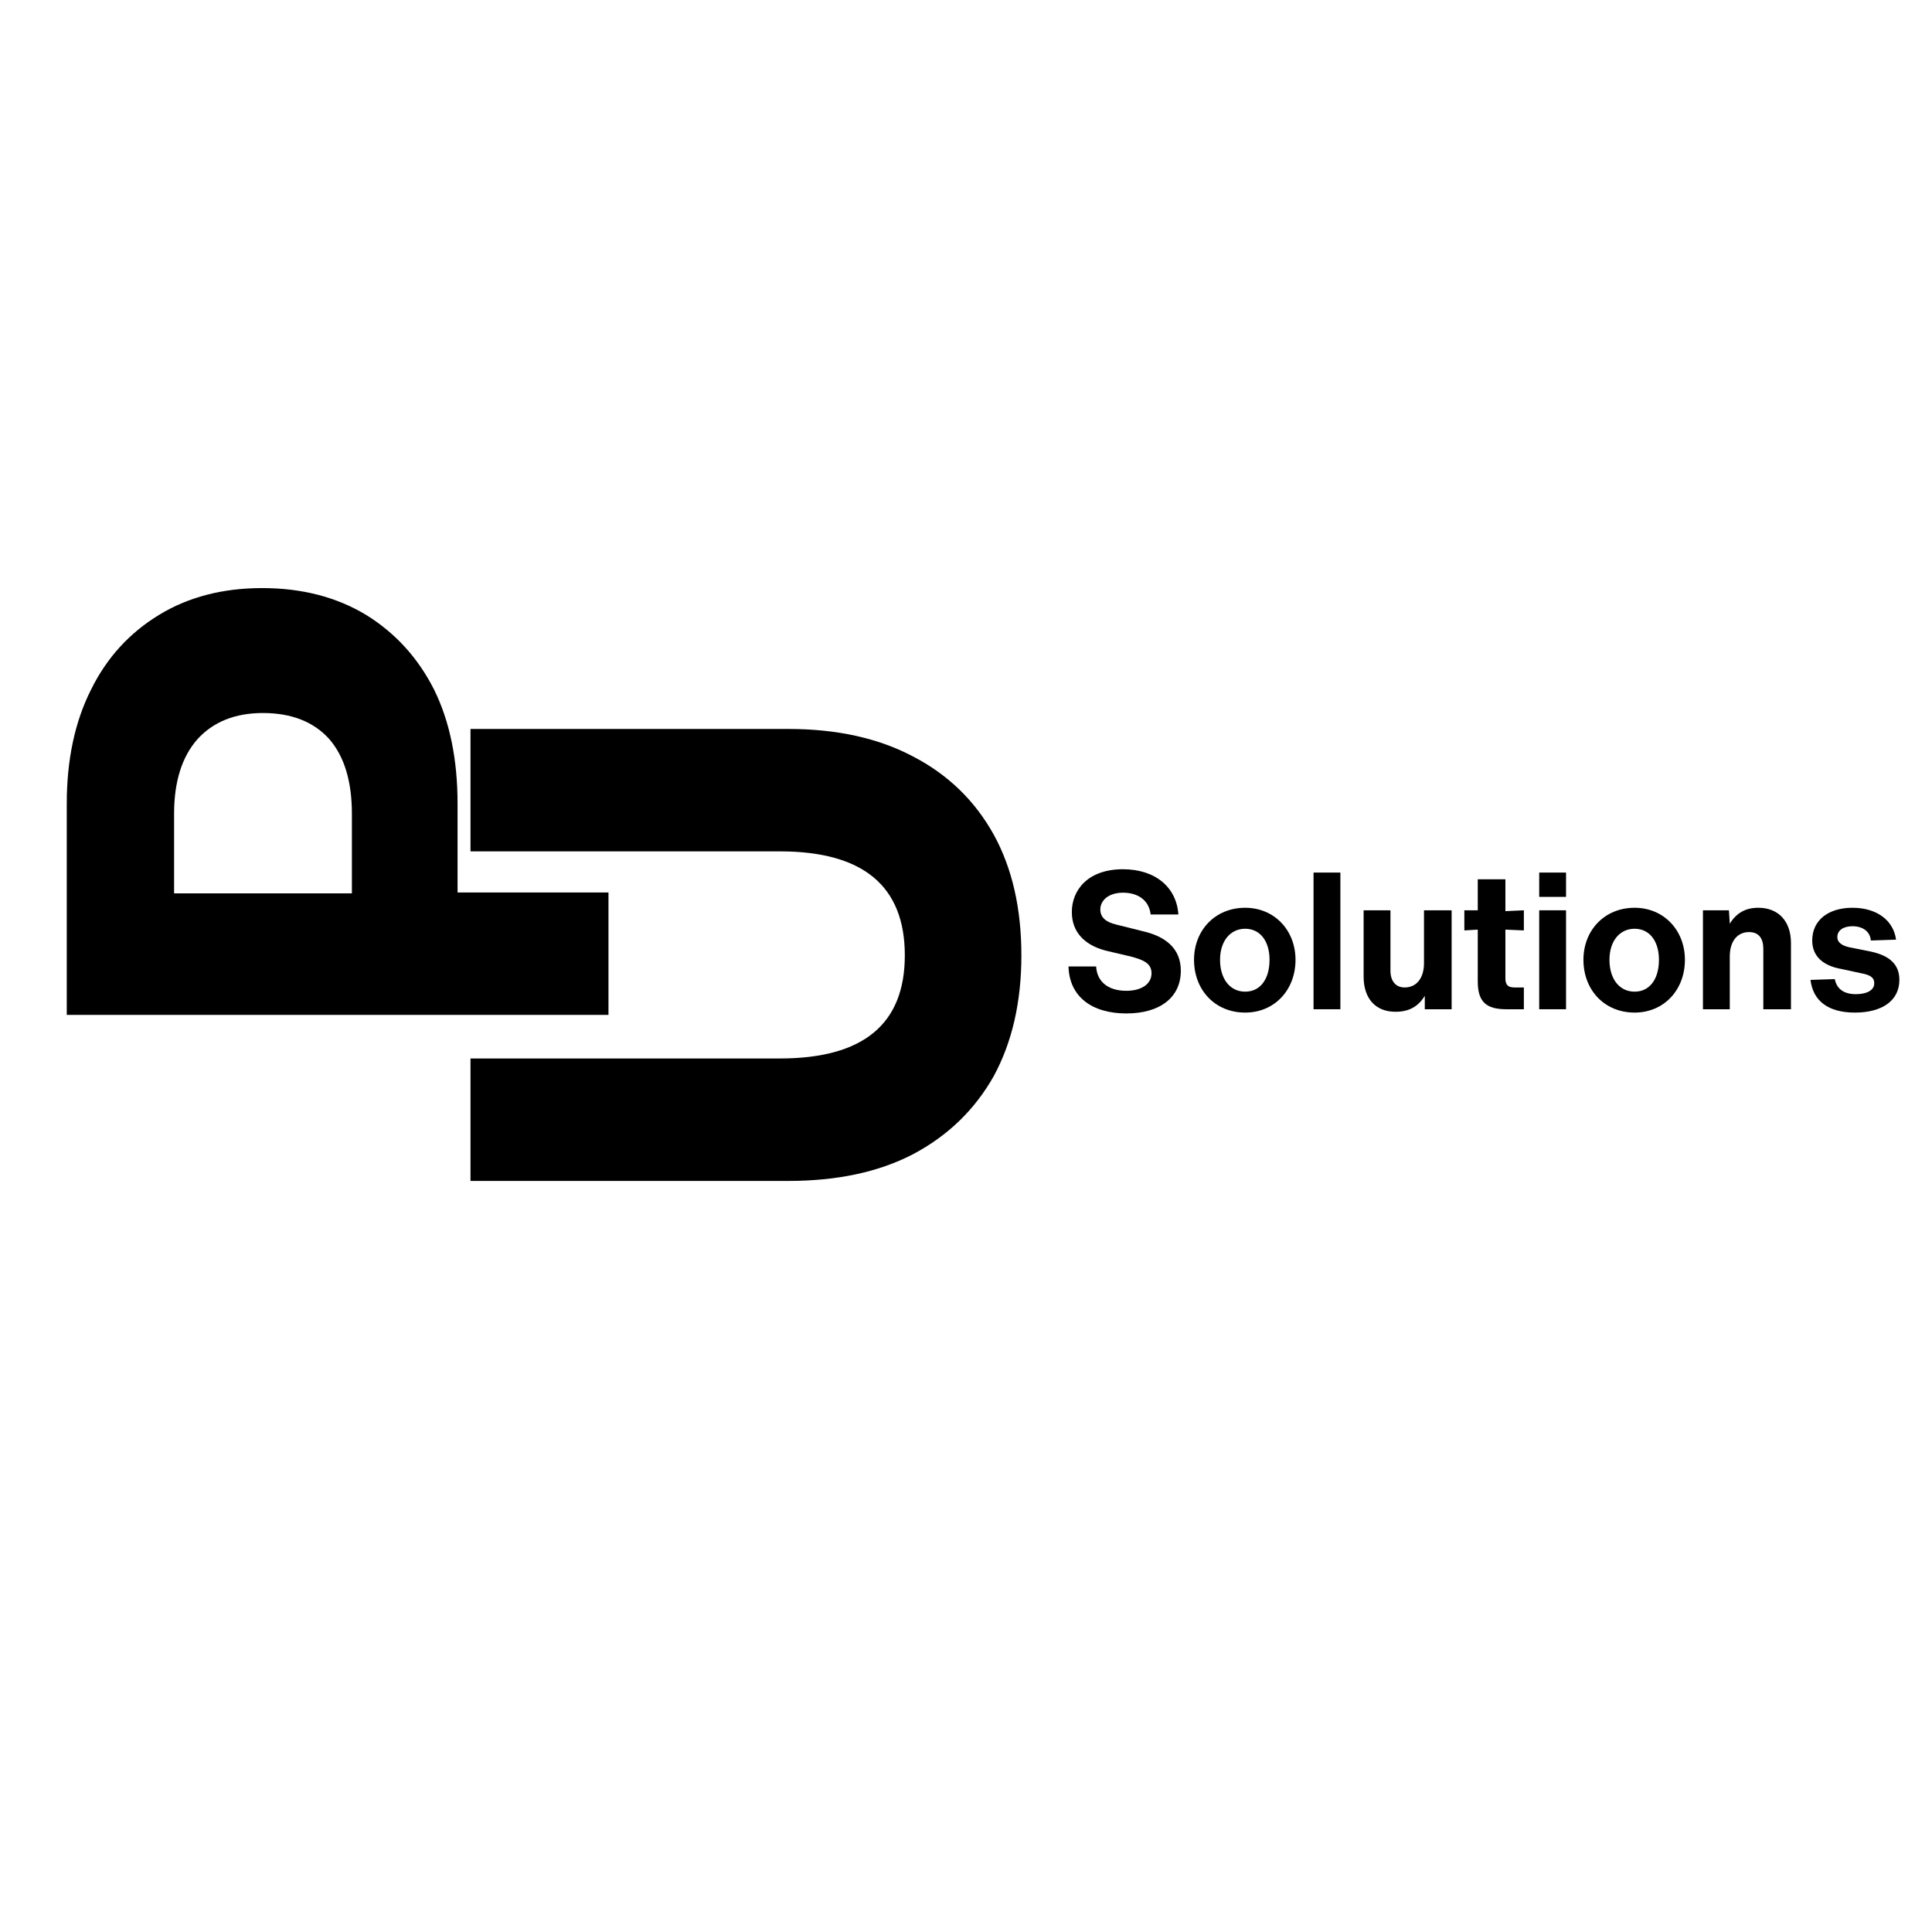 <svg xmlns="http://www.w3.org/2000/svg" width="48" viewBox="0 0 36 36" height="48" preserveAspectRatio="xMidYMid meet"><defs><g></g><path d="M 33 16 L 35.512 16 L 35.512 19 L 33 19 Z M 33 16 "></path></defs><g><g transform="translate(18.829, 23.114)"><g><path d="M 0.203 -5.312 C 0.203 -4.445 0.031 -3.695 -0.312 -3.062 C -0.664 -2.438 -1.164 -1.953 -1.812 -1.609 C -2.457 -1.273 -3.234 -1.109 -4.141 -1.109 L -10.062 -1.109 L -10.062 -3.391 L -4.297 -3.391 C -2.742 -3.391 -1.969 -4.031 -1.969 -5.312 C -1.969 -6.602 -2.742 -7.25 -4.297 -7.25 L -10.062 -7.25 L -10.062 -9.531 L -4.141 -9.531 C -3.234 -9.531 -2.457 -9.359 -1.812 -9.016 C -1.164 -8.68 -0.664 -8.195 -0.312 -7.562 C 0.031 -6.938 0.203 -6.188 0.203 -5.312 Z M 0.203 -5.312 "></path></g></g></g><g><g transform="translate(11.338, 20.13)"><g><path d="M 0 -1.219 L -10.094 -1.219 L -10.094 -5.156 C -10.094 -5.977 -9.941 -6.688 -9.641 -7.281 C -9.348 -7.875 -8.926 -8.336 -8.375 -8.672 C -7.832 -9.004 -7.191 -9.172 -6.453 -9.172 C -5.711 -9.172 -5.066 -9.004 -4.516 -8.672 C -3.973 -8.336 -3.551 -7.875 -3.25 -7.281 C -2.957 -6.688 -2.812 -5.977 -2.812 -5.156 L -2.812 -3.5 L 0 -3.5 Z M -4.781 -3.484 L -4.781 -4.969 C -4.781 -5.57 -4.922 -6.035 -5.203 -6.359 C -5.492 -6.68 -5.906 -6.844 -6.438 -6.844 C -6.957 -6.844 -7.363 -6.68 -7.656 -6.359 C -7.945 -6.035 -8.094 -5.57 -8.094 -4.969 L -8.094 -3.484 Z M -4.781 -3.484 "></path></g></g></g><g><g transform="translate(19.769, 18.806)"><g><path d="M 1.219 0.078 C 1.844 0.078 2.234 -0.219 2.234 -0.719 C 2.234 -1.141 1.938 -1.359 1.531 -1.453 L 1.031 -1.578 C 0.828 -1.625 0.734 -1.719 0.734 -1.859 C 0.734 -2.031 0.891 -2.172 1.156 -2.172 C 1.438 -2.172 1.641 -2.031 1.672 -1.766 L 2.188 -1.766 C 2.156 -2.266 1.766 -2.609 1.156 -2.609 C 0.5 -2.609 0.203 -2.219 0.203 -1.812 C 0.203 -1.453 0.422 -1.203 0.828 -1.094 L 1.297 -0.984 C 1.531 -0.922 1.688 -0.859 1.688 -0.672 C 1.688 -0.469 1.5 -0.344 1.219 -0.344 C 0.875 -0.344 0.672 -0.516 0.656 -0.797 L 0.141 -0.797 C 0.156 -0.234 0.578 0.078 1.219 0.078 Z M 1.219 0.078 "></path></g></g></g><g><g transform="translate(22.14, 18.806)"><g><path d="M 1.062 0.062 C 1.609 0.062 2 -0.359 2 -0.922 C 2 -1.469 1.609 -1.891 1.062 -1.891 C 0.5 -1.891 0.109 -1.469 0.109 -0.922 C 0.109 -0.359 0.5 0.062 1.062 0.062 Z M 1.062 -0.328 C 0.781 -0.328 0.594 -0.562 0.594 -0.922 C 0.594 -1.266 0.781 -1.5 1.062 -1.5 C 1.344 -1.5 1.516 -1.266 1.516 -0.922 C 1.516 -0.562 1.344 -0.328 1.062 -0.328 Z M 1.062 -0.328 "></path></g></g></g><g><g transform="translate(24.257, 18.806)"><g><path d="M 0.719 0 L 0.719 -2.547 L 0.219 -2.547 L 0.219 0 Z M 0.719 0 "></path></g></g></g><g><g transform="translate(25.19, 18.806)"><g><path d="M 1.344 -0.859 C 1.344 -0.578 1.203 -0.406 0.984 -0.406 C 0.812 -0.406 0.719 -0.531 0.719 -0.719 L 0.719 -1.844 L 0.219 -1.844 L 0.219 -0.609 C 0.219 -0.203 0.438 0.047 0.812 0.047 C 1.062 0.047 1.234 -0.047 1.359 -0.25 L 1.359 0 L 1.859 0 L 1.859 -1.844 L 1.344 -1.844 Z M 1.344 -0.859 "></path></g></g></g><g><g transform="translate(27.239, 18.806)"><g><path d="M 1.156 -1.469 L 1.156 -1.844 L 0.812 -1.828 L 0.812 -2.422 L 0.297 -2.422 L 0.297 -1.844 L 0.047 -1.844 L 0.047 -1.469 L 0.297 -1.484 L 0.297 -0.516 C 0.297 -0.141 0.453 0 0.828 0 L 1.156 0 L 1.156 -0.406 L 0.984 -0.406 C 0.859 -0.406 0.812 -0.453 0.812 -0.578 L 0.812 -1.484 Z M 1.156 -1.469 "></path></g></g></g><g><g transform="translate(28.462, 18.806)"><g><path d="M 0.719 -2.094 L 0.719 -2.547 L 0.219 -2.547 L 0.219 -2.094 Z M 0.719 0 L 0.719 -1.844 L 0.219 -1.844 L 0.219 0 Z M 0.719 0 "></path></g></g></g><g><g transform="translate(29.396, 18.806)"><g><path d="M 1.062 0.062 C 1.609 0.062 2 -0.359 2 -0.922 C 2 -1.469 1.609 -1.891 1.062 -1.891 C 0.5 -1.891 0.109 -1.469 0.109 -0.922 C 0.109 -0.359 0.5 0.062 1.062 0.062 Z M 1.062 -0.328 C 0.781 -0.328 0.594 -0.562 0.594 -0.922 C 0.594 -1.266 0.781 -1.5 1.062 -1.5 C 1.344 -1.5 1.516 -1.266 1.516 -0.922 C 1.516 -0.562 1.344 -0.328 1.062 -0.328 Z M 1.062 -0.328 "></path></g></g></g><g><g transform="translate(31.513, 18.806)"><g><path d="M 1.25 -1.891 C 1.016 -1.891 0.844 -1.797 0.719 -1.594 L 0.703 -1.844 L 0.219 -1.844 L 0.219 0 L 0.719 0 L 0.719 -0.984 C 0.719 -1.266 0.859 -1.438 1.078 -1.438 C 1.266 -1.438 1.344 -1.312 1.344 -1.125 L 1.344 0 L 1.859 0 L 1.859 -1.234 C 1.859 -1.641 1.625 -1.891 1.25 -1.891 Z M 1.25 -1.891 "></path></g></g></g><g><g><g transform="translate(33.58, 18.806)"><g><path d="M 0.984 0.062 C 1.484 0.062 1.812 -0.156 1.812 -0.547 C 1.812 -0.828 1.641 -1 1.266 -1.078 L 0.875 -1.156 C 0.734 -1.188 0.656 -1.25 0.656 -1.344 C 0.656 -1.469 0.766 -1.547 0.938 -1.547 C 1.125 -1.547 1.266 -1.453 1.281 -1.281 L 1.75 -1.297 C 1.703 -1.656 1.391 -1.891 0.938 -1.891 C 0.484 -1.891 0.188 -1.656 0.188 -1.281 C 0.188 -1 0.375 -0.812 0.734 -0.75 L 1.094 -0.672 C 1.266 -0.641 1.344 -0.594 1.344 -0.484 C 1.344 -0.344 1.188 -0.281 1 -0.281 C 0.766 -0.281 0.641 -0.391 0.609 -0.562 L 0.156 -0.547 C 0.203 -0.156 0.484 0.062 0.984 0.062 Z M 0.984 0.062 "></path></g></g></g></g></svg>